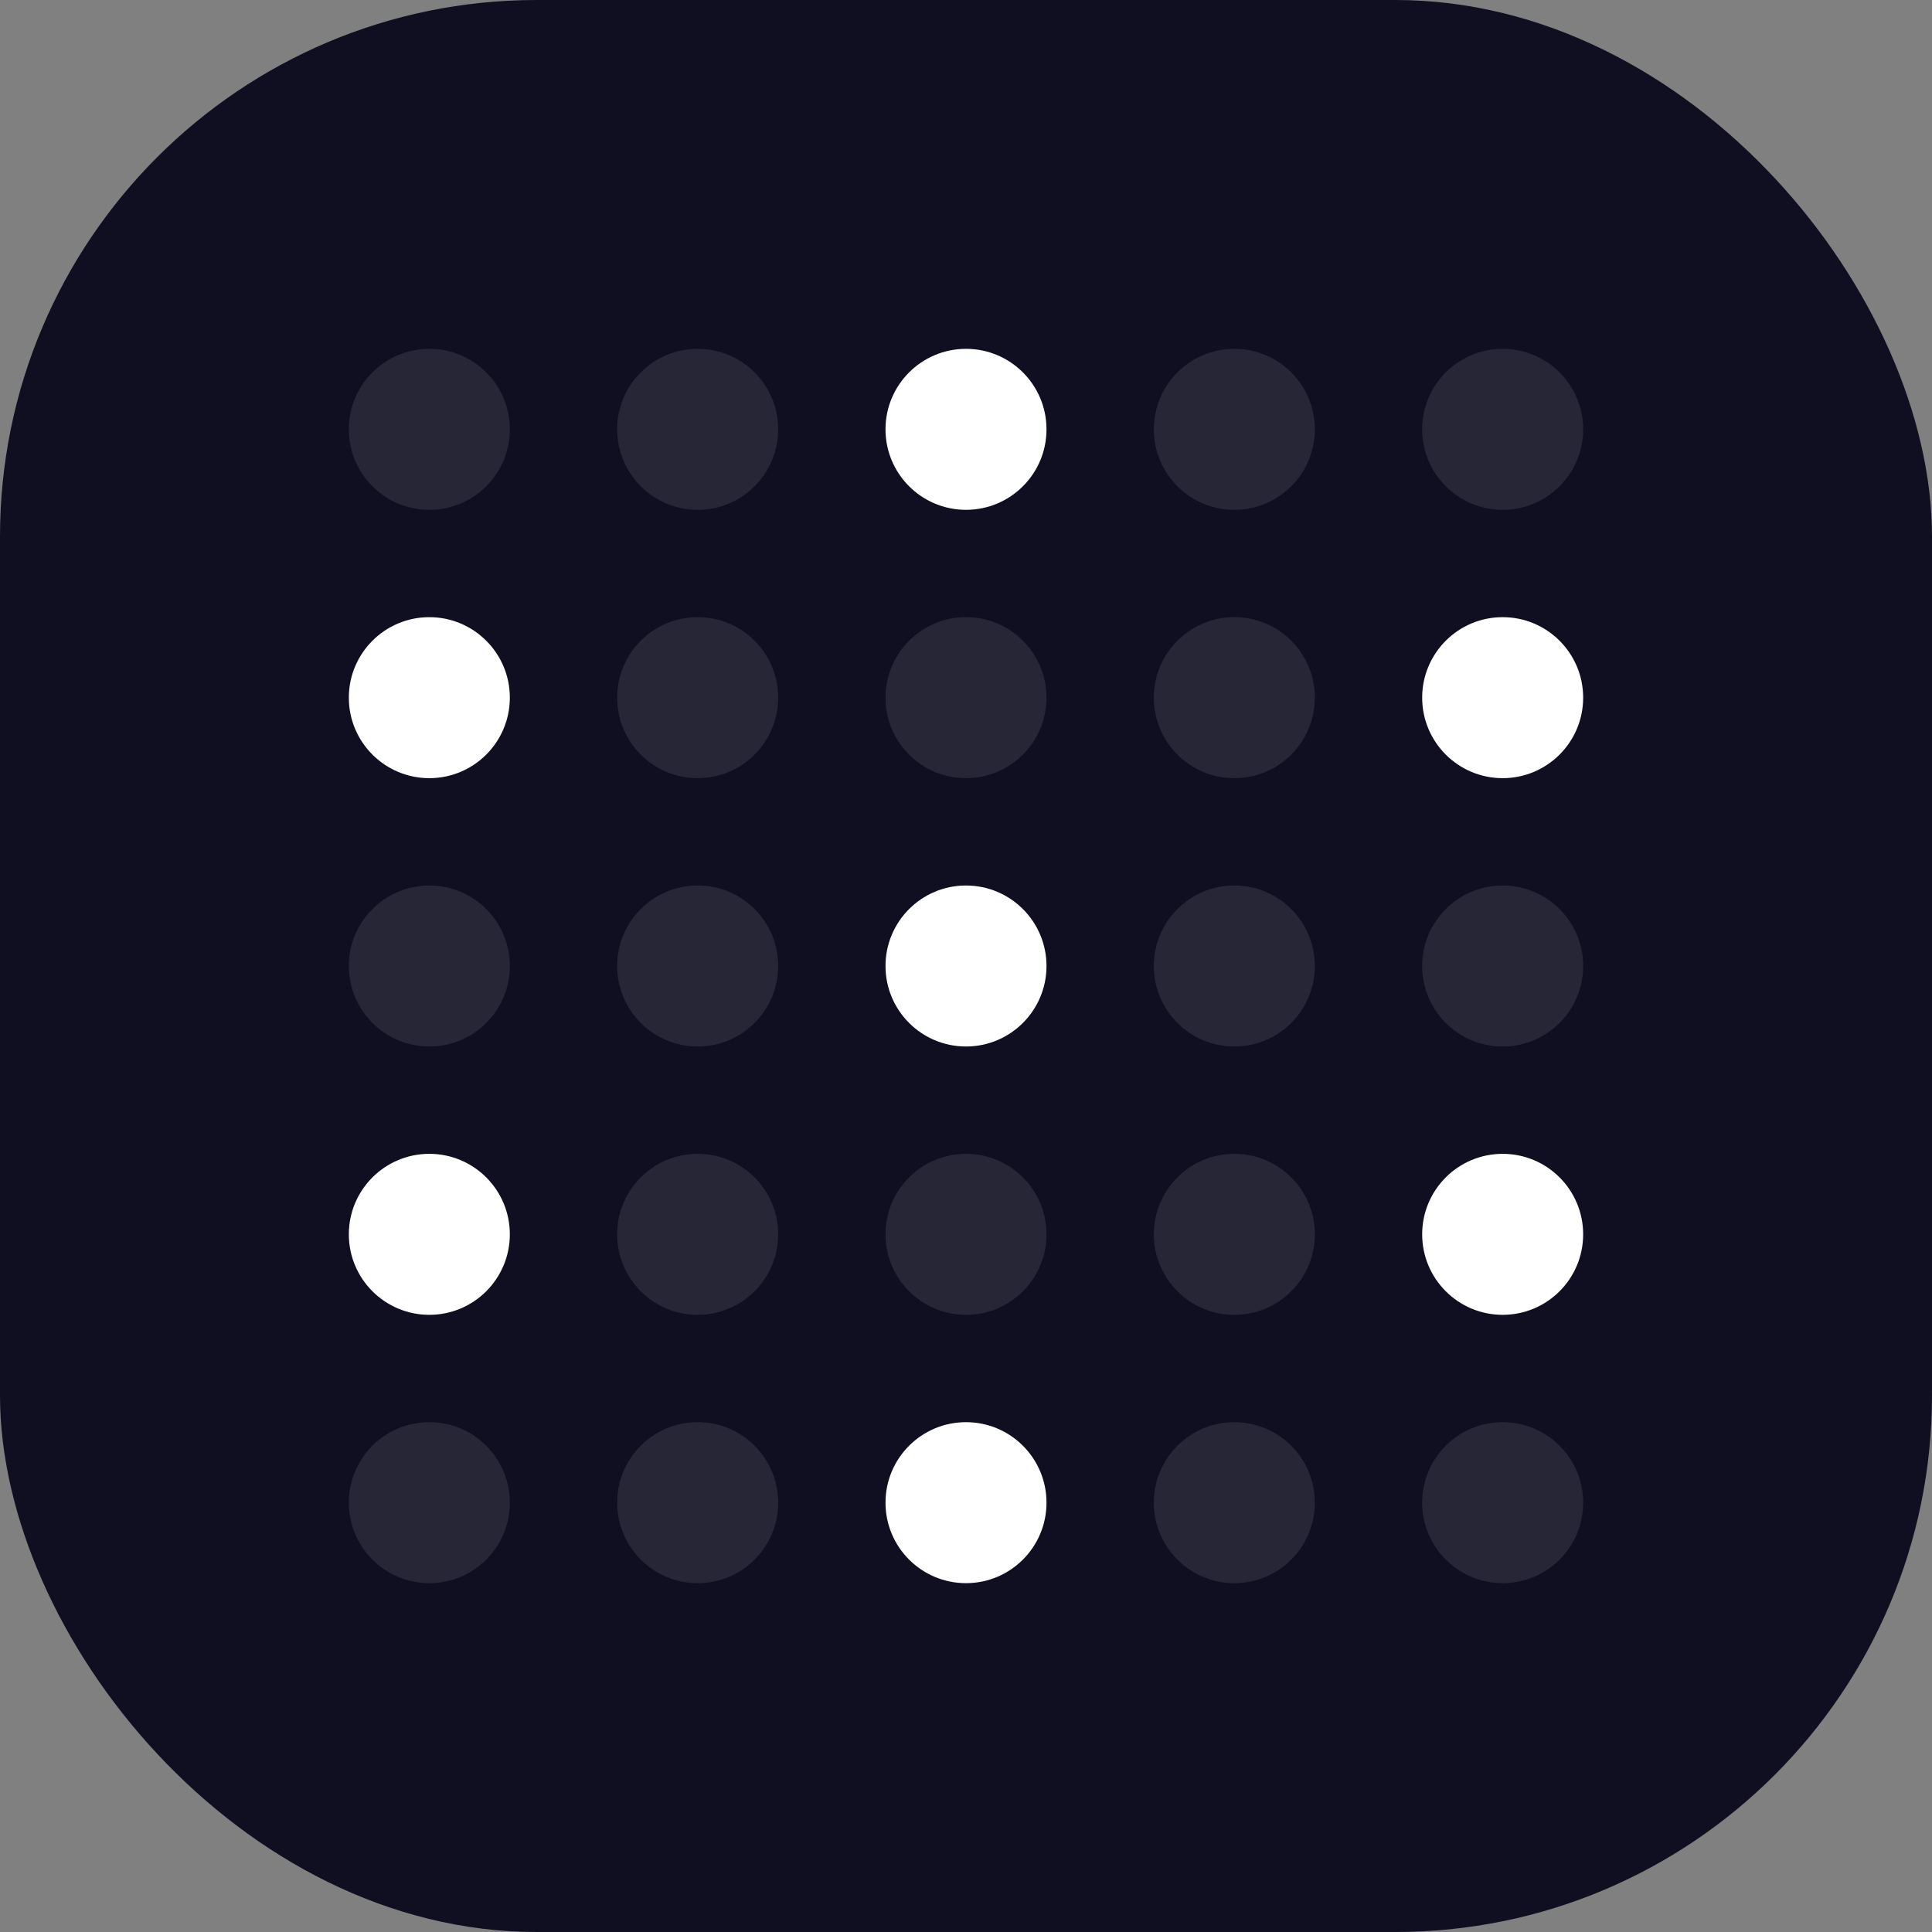 <svg width="36" height="36" viewBox="0 0 36 36" fill="none" xmlns="http://www.w3.org/2000/svg">
<rect x="0" y="0" width="36" height="36" fill="#808080" stroke="none"/>
<rect width="36" height="36" rx="10" fill="#100E21"/>
<circle cx="8" cy="13" r="1.5" fill="white"/>
<circle cx="8" cy="8" r="1.5" fill="white" fill-opacity="0.1"/>
<circle cx="8" cy="18" r="1.5" fill="white" fill-opacity="0.1"/>
<circle cx="8" cy="23" r="1.5" fill="white"/>
<circle cx="18" cy="13" r="1.5" fill="white" fill-opacity="0.1"/>
<circle cx="18" cy="8" r="1.5" fill="white"/>
<circle cx="18" cy="18" r="1.5" fill="white"/>
<circle cx="18" cy="23" r="1.5" fill="white" fill-opacity="0.1"/>
<circle cx="18" cy="28" r="1.5" transform="rotate(90 18 28)" fill="white"/>
<circle cx="23" cy="28" r="1.5" transform="rotate(90 23 28)" fill="white" fill-opacity="0.1"/>
<circle cx="28" cy="28" r="1.5" transform="rotate(90 28 28)" fill="white" fill-opacity="0.1"/>
<circle cx="23" cy="13" r="1.5" fill="white" fill-opacity="0.1"/>
<circle cx="28" cy="13" r="1.5" fill="white"/>
<circle cx="23" cy="8" r="1.5" fill="white" fill-opacity="0.1"/>
<circle cx="28" cy="8" r="1.5" fill="white" fill-opacity="0.1"/>
<circle cx="13" cy="13" r="1.5" fill="white" fill-opacity="0.1"/>
<circle cx="13" cy="8" r="1.5" fill="white" fill-opacity="0.1"/>
<circle cx="13" cy="28" r="1.5" transform="rotate(90 13 28)" fill="white" fill-opacity="0.1"/>
<circle cx="23" cy="18" r="1.5" fill="white" fill-opacity="0.1"/>
<circle cx="28" cy="18" r="1.5" fill="white" fill-opacity="0.1"/>
<circle cx="13" cy="18" r="1.5" fill="white" fill-opacity="0.1"/>
<circle cx="8" cy="28" r="1.5" transform="rotate(90 8 28)" fill="white" fill-opacity="0.1"/>
<circle cx="23" cy="23" r="1.5" fill="white" fill-opacity="0.1"/>
<circle cx="28" cy="23" r="1.5" fill="white"/>
<circle cx="13" cy="23" r="1.5" fill="white" fill-opacity="0.1"/>
</svg>

